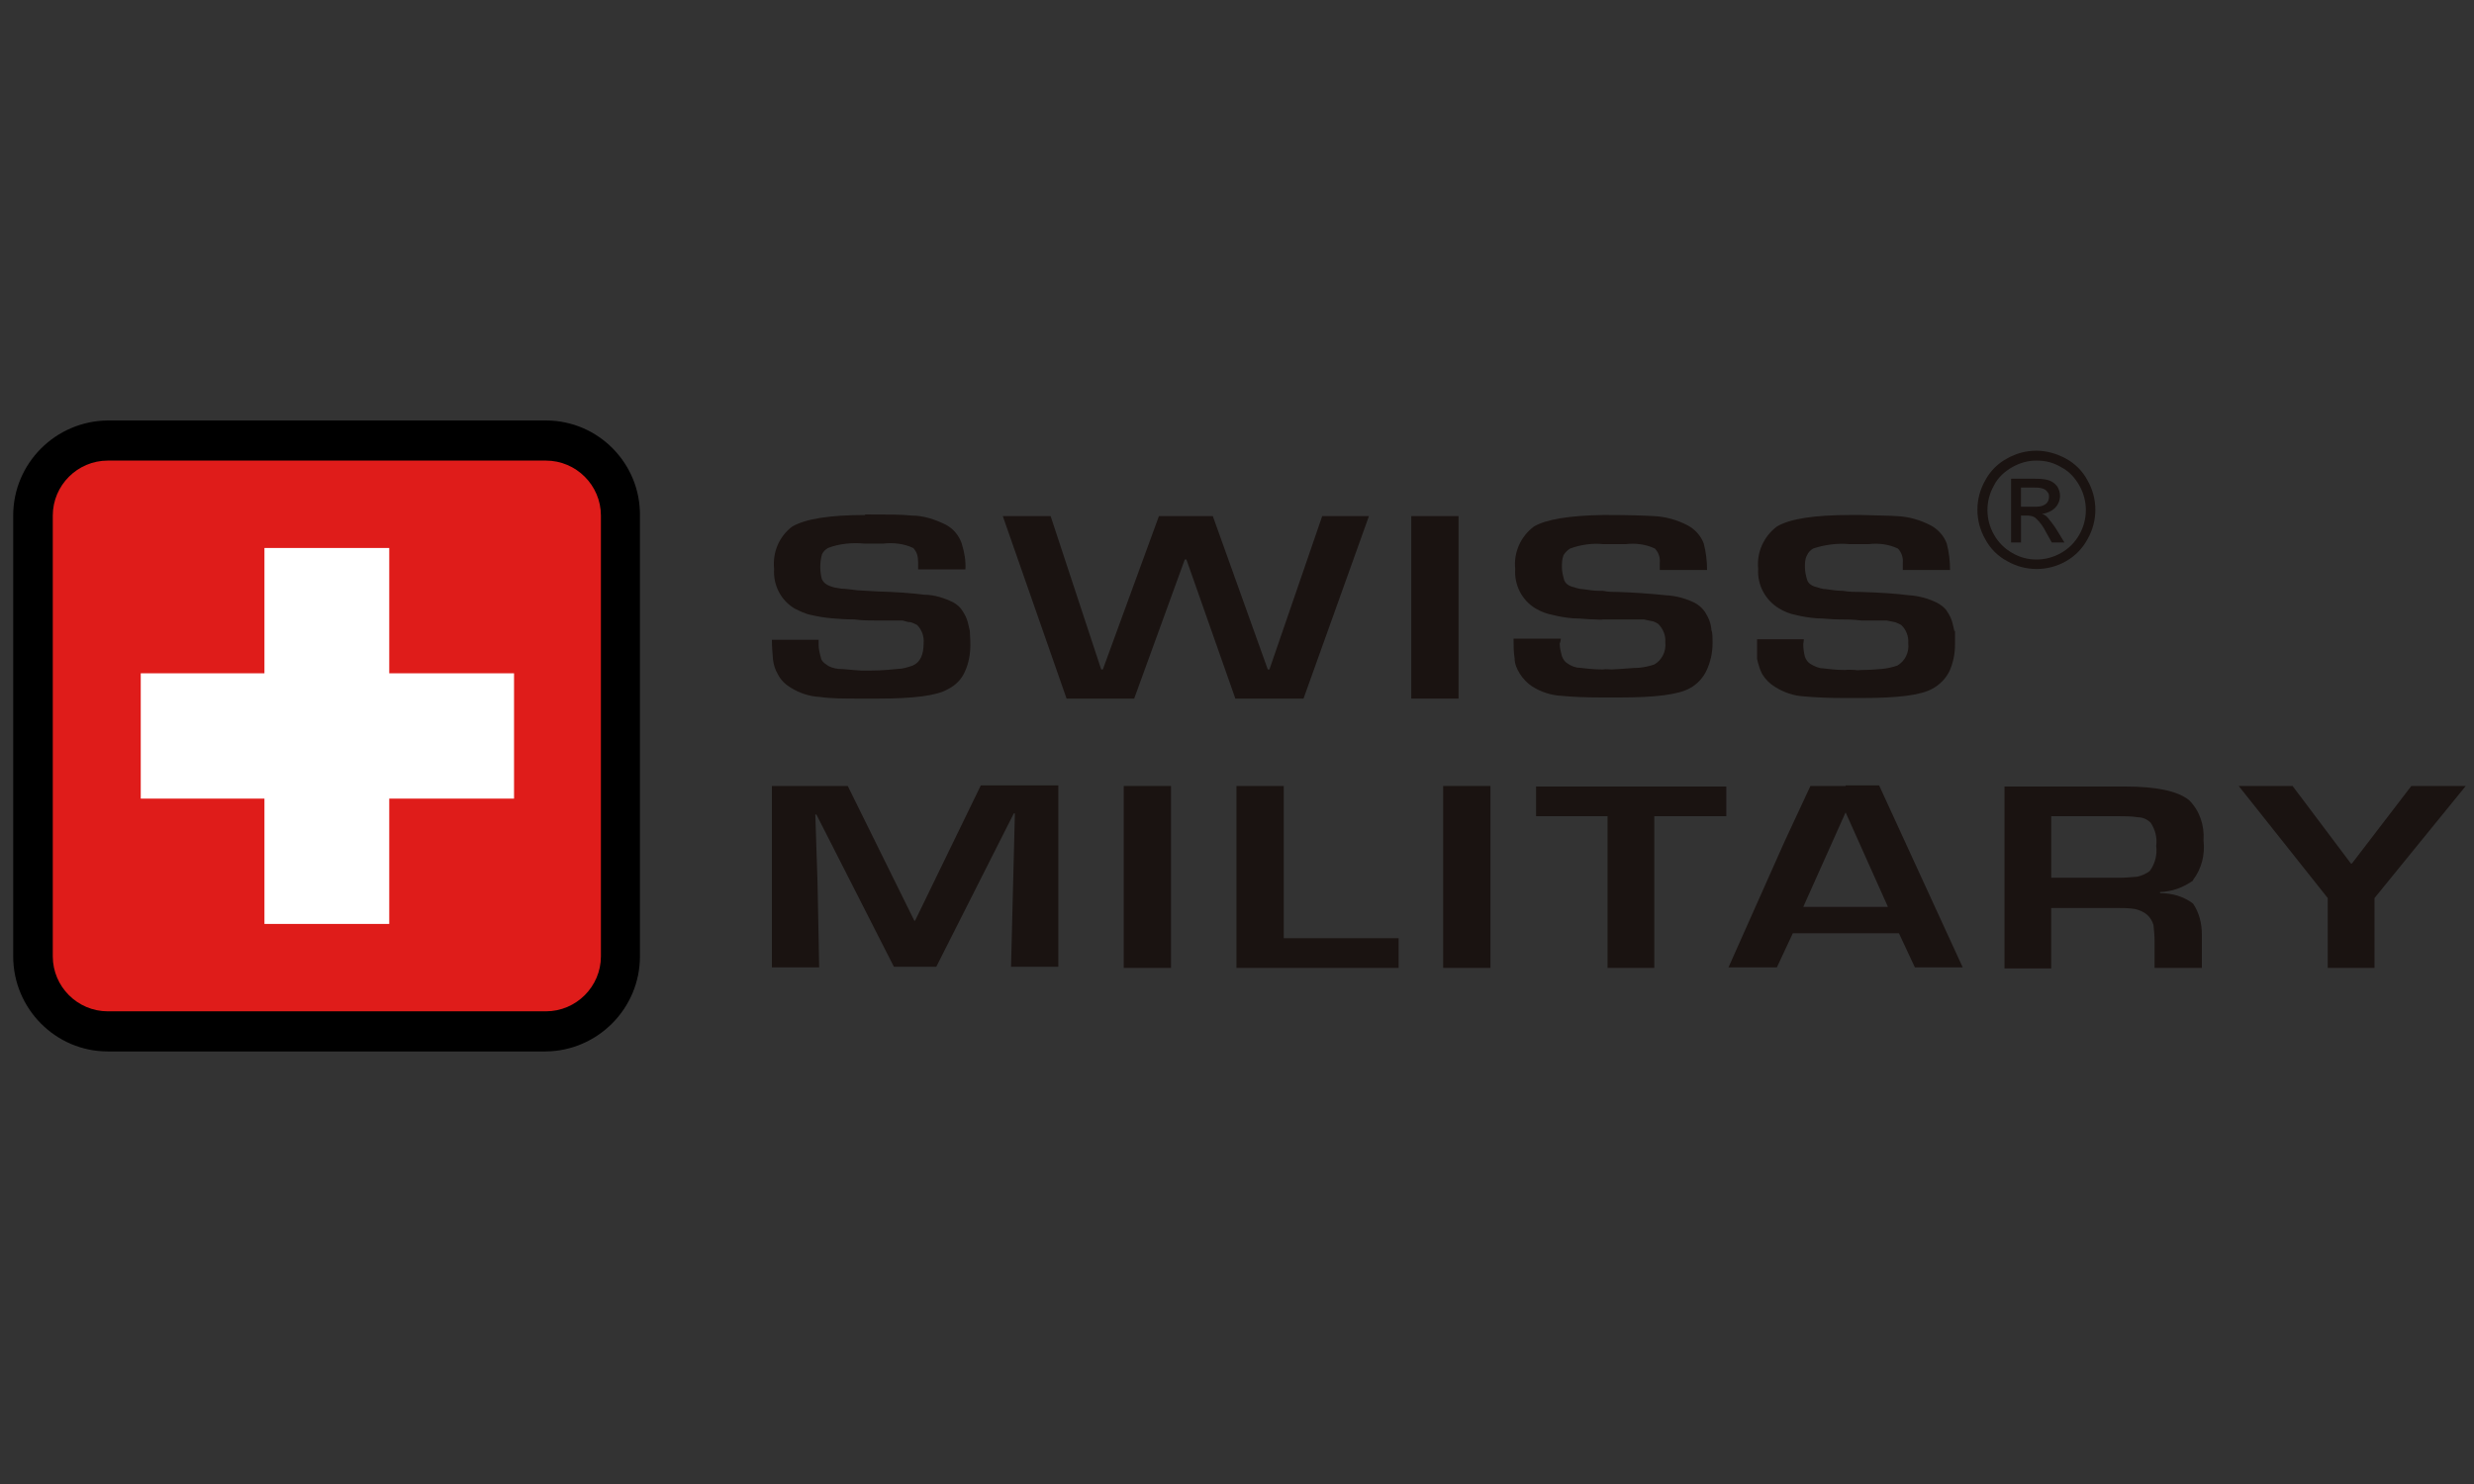 <?xml version="1.0" encoding="UTF-8"?>
<svg id="_レイヤー_1" data-name="レイヤー_1" xmlns="http://www.w3.org/2000/svg" xmlns:xlink="http://www.w3.org/1999/xlink" viewBox="0 0 45 27">
  <rect x="0" y="0" width="45" height="27" fill="#333333" stroke="none"/>
  <defs>
    <style>
      .cls-1 {
        fill: #df1c1a;
      }

      .cls-1, .cls-2, .cls-3, .cls-4 {
        fill-rule: evenodd;
      }

      .cls-2, .cls-5 {
        fill: #1a1311;
      }

      .cls-3 {
        fill: #fff;
      }

      .cls-6 {
        fill: none;
      }

      .cls-7 {
        clip-path: url(#clippath);
      }
    </style>
    <clipPath id="clippath">
      <rect class="cls-6" x=".24" y="7.65" width="44.61" height="11.47"/>
    </clipPath>
  </defs>
  <g id="_グループ_30741" data-name="グループ_30741">
    <g class="cls-7">
      <g id="_グループ_1" data-name="グループ_1">
        <path id="_パス_1" data-name="パス_1" class="cls-4" d="M1.96,7.65h7.97c.95,0,1.72.78,1.71,1.73v8.02c0,.95-.77,1.72-1.71,1.73H1.96c-.95,0-1.72-.78-1.72-1.73v-8.02c0-.95.77-1.72,1.72-1.73"/>
        <path id="_パス_2" data-name="パス_2" class="cls-1" d="M1.96,8.38h7.97c.55,0,1,.45,1,1v8.02c0,.55-.45,1-1,1H1.96c-.55,0-1-.45-1-1v-8.02c0-.55.45-1,1-1"/>
        <path id="_パス_3" data-name="パス_3" class="cls-3" d="M4.81,14.53v2.28h2.27v-2.28h2.27v-2.28h-2.27v-2.28h-2.27v2.28h-2.25v2.28h2.25Z"/>
        <rect id="_長方形_1" data-name="長方形_1" class="cls-5" x="20.44" y="14.3" width=".86" height="3.31"/>
        <path id="_パス_4" data-name="パス_4" class="cls-5" d="M16.65,16.75h-.02l-1.21-2.45h-1.38v3.3h.86l-.03-1.55-.04-1.23h.02l1.41,2.77h.77l1.41-2.79h.02l-.07,2.79h.86v-3.3h-1.41l-1.19,2.45Z"/>
        <rect id="_長方形_2" data-name="長方形_2" class="cls-5" x="26.25" y="14.3" width=".86" height="3.31"/>
        <path id="_パス_5" data-name="パス_5" class="cls-5" d="M23.35,14.3h-.86v3.31h2.95v-.54h-2.09v-2.76Z"/>
        <path id="_パス_6" data-name="パス_6" class="cls-5" d="M27.94,14.85h1.3v2.76h.85v-2.76h1.31v-.54h-3.46v.54Z"/>
        <path id="_パス_7" data-name="パス_7" class="cls-5" d="M43.86,14.3l-1.08,1.41h-.02l-1.06-1.41h-.98l1.62,2.04v1.27h.85v-1.27l1.66-2.04h-.99Z"/>
        <path id="_パス_8" data-name="パス_8" class="cls-5" d="M39.89,16.01c.16-.21.22-.47.19-.72.02-.27-.07-.54-.26-.73-.21-.17-.6-.25-1.17-.25h-2.19v3.31h.85v-1.1h1.19c.11,0,.23,0,.34.02.08.02.15.05.21.1.06.05.1.12.12.19.01.1.02.19.02.29v.49h.86v-.61c0-.2-.05-.4-.16-.56-.17-.13-.38-.19-.6-.19v-.02c.22-.01.42-.08.6-.21M39.1,15.85c-.07.05-.14.08-.22.1-.11.01-.23.02-.34.02h-1.23v-1.12h1.21c.12,0,.25,0,.37.02.09,0,.17.04.23.1.08.12.12.27.1.42.02.16-.02.33-.12.46"/>
        <path id="_パス_9" data-name="パス_9" class="cls-5" d="M33.57,14.3h-.64l-.47,1.01-1.02,2.29h.88l.29-.62h1.93l.29.62h.87l-1.52-3.31h-.61ZM33.57,16.5h-.77l.77-1.72.77,1.72h-.77Z"/>
        <path id="_パス_10" data-name="パス_10" class="cls-2" d="M35.55,11.49s-.02-.1-.04-.17c-.02-.07-.05-.13-.09-.19-.04-.07-.11-.12-.18-.16-.16-.08-.34-.13-.52-.14-.23-.03-.52-.05-.87-.06h0c-.1,0-.21,0-.33-.02-.11,0-.22-.02-.3-.03-.07,0-.15-.03-.22-.05-.06-.02-.11-.06-.13-.12-.02-.07-.04-.15-.04-.23,0-.08,0-.15.04-.22.02-.05.06-.09.11-.12.21-.07.44-.1.66-.08h.35c.18-.02.36,0,.53.08.07.07.1.17.09.26v.13h.86c0-.16-.02-.33-.06-.48-.05-.14-.16-.26-.29-.33-.19-.1-.4-.16-.62-.17-.14-.01-.35-.01-.64-.02h-.21c-.65,0-1.1.07-1.33.21-.24.18-.37.47-.34.77-.02.29.13.57.38.72.1.06.2.1.31.12.12.03.25.05.38.06.12,0,.26.02.4.02.13,0,.26,0,.41.02h.03c.1,0,.18,0,.25,0,.08,0,.14,0,.18,0l.15.03s.08.03.11.05c.09.08.14.21.13.33.02.17-.06.33-.2.41-.09.03-.18.05-.27.06-.13.01-.25.02-.38.02-.04,0-.07.01-.11,0-.06,0-.13-.01-.19,0-.17,0-.31-.02-.4-.03-.08,0-.16-.04-.23-.08-.05-.03-.08-.08-.1-.13-.02-.08-.03-.15-.03-.23,0-.02.01-.05.01-.09h-.85c0,.15,0,.27,0,.36.02.09.05.19.09.27.06.1.14.18.24.24.16.1.34.16.52.17.21.02.46.03.74.03h.32c.64,0,1.07-.05,1.28-.17.13-.07.24-.18.31-.32.07-.16.1-.32.1-.49,0-.11,0-.2,0-.25"/>
        <path id="_パス_11" data-name="パス_11" class="cls-2" d="M15.73,9.36h0c.4,0,.68,0,.85.02.22,0,.43.07.63.17.13.07.23.19.28.33.05.16.08.32.07.48h-.86v-.13c0-.1-.02-.19-.09-.26-.17-.08-.36-.1-.54-.08h-.35c-.22-.02-.45,0-.66.08-.05.03-.09.07-.11.12-.02.07-.03.15-.03.22,0,.08.01.16.03.23.03.06.08.1.14.12.07.03.14.04.21.05.09,0,.19.02.3.03.12.01.23.01.34.02.35.01.64.03.87.06.18,0,.37.06.53.14.07.04.13.09.17.16.04.06.07.12.09.19.02.07.03.13.04.17,0,.05.01.14.01.25,0,.17-.03.34-.1.49-.06.14-.17.25-.31.32-.21.12-.63.17-1.27.17h-.33c-.28,0-.53,0-.73-.03-.19-.01-.37-.07-.53-.17-.1-.06-.18-.14-.23-.24-.05-.08-.08-.18-.09-.27-.01-.12-.02-.24-.02-.36h.85s0,.06,0,.09c0,.08.02.16.04.23.01.06.05.1.1.13.06.05.14.07.22.08.1,0,.23.02.41.03.06,0,.12,0,.18,0,.22,0,.38-.02.49-.03.09,0,.18-.03.27-.06.14-.06.2-.2.2-.41.01-.12-.03-.24-.12-.33-.04-.02-.08-.04-.12-.05-.05,0-.1-.02-.14-.03-.05,0-.11,0-.18,0-.08,0-.16,0-.25,0-.16,0-.31,0-.45-.02-.14,0-.28-.01-.4-.02-.13-.01-.25-.03-.38-.06-.11-.02-.21-.07-.31-.12-.25-.15-.39-.43-.37-.72-.03-.3.09-.59.33-.77.24-.14.68-.21,1.33-.21"/>
        <path id="_パス_12" data-name="パス_12" class="cls-2" d="M31.13,11.49c0-.13-.05-.25-.12-.36-.05-.07-.11-.12-.18-.16-.16-.08-.34-.13-.53-.14-.29-.03-.58-.05-.87-.06-.09,0-.18,0-.27-.02h-.06c-.12,0-.22-.02-.3-.03-.07,0-.15-.03-.22-.05-.06-.02-.11-.06-.13-.12-.02-.07-.04-.15-.04-.23,0-.07,0-.15.03-.22.03-.05.07-.09.12-.12.19-.07.4-.1.6-.08h.41c.18-.02.36,0,.53.08.07.07.1.17.09.26v.13h.86c0-.16-.02-.33-.06-.48-.05-.14-.16-.26-.29-.33-.19-.1-.4-.16-.62-.17-.17-.01-.46-.02-.85-.02h-.07c-.62.01-1.04.08-1.26.21-.24.18-.37.47-.34.77-.02.29.12.57.37.72.1.06.21.1.32.12.12.03.24.05.37.06.13,0,.26.02.4.02.05,0,.09.01.14,0,.1,0,.2,0,.31,0,.09,0,.18,0,.25,0s.13,0,.18,0c.05.01.1.02.14.03.04,0,.08.03.12.05.09.09.14.21.13.33.02.17-.06.33-.2.41-.09.03-.18.05-.28.06-.11,0-.27.02-.49.03-.05,0-.11-.01-.16,0h-.02c-.17,0-.31-.02-.4-.03-.08,0-.16-.03-.23-.08-.05-.03-.08-.08-.1-.13-.02-.08-.04-.15-.04-.23.01-.03.02-.06.02-.09h-.86c0,.12,0,.24.02.36,0,.1.04.19.09.27.06.1.14.18.23.24.16.1.34.16.53.17.21.02.45.03.74.03h.32c.64,0,1.07-.05,1.28-.17.13-.07.24-.19.3-.32.07-.15.11-.32.11-.49,0-.11,0-.2-.02-.25"/>
        <path id="_パス_13" data-name="パス_13" class="cls-2" d="M19.4,12.71h0l-1.16-3.32h.87l.92,2.79h.03l1.02-2.79h.98l1,2.79h.03l.96-2.79h.85l-1.19,3.32h-1.24l-.89-2.53h-.03l-.92,2.53h-1.23Z"/>
        <path id="_パス_14" data-name="パス_14" class="cls-2" d="M25.67,9.39h.86v3.32h-.86v-3.32Z"/>
        <path id="_パス_15" data-name="パス_15" class="cls-2" d="M37.04,8.2c.18,0,.36.05.53.14.17.09.31.23.4.4.19.33.19.74,0,1.07-.09.17-.23.31-.39.4-.33.19-.74.19-1.07,0-.17-.09-.31-.23-.4-.4-.19-.33-.19-.74,0-1.07.09-.17.23-.31.4-.4.16-.09.34-.14.53-.14M37.04,8.38c-.15,0-.3.04-.44.12-.14.08-.26.19-.33.33-.16.28-.16.62,0,.9.08.14.19.25.33.33.27.16.61.16.89,0,.14-.08.25-.19.33-.33.16-.28.16-.62,0-.9-.08-.14-.19-.26-.33-.33-.13-.08-.28-.12-.44-.12M36.58,9.87v-1.16h.4c.1,0,.2,0,.29.03.06.02.11.06.15.11.03.05.05.11.05.17,0,.08-.03.16-.09.22-.06.06-.15.1-.24.11.04.01.07.03.1.06.06.07.12.15.17.23l.14.23h-.23l-.1-.18c-.05-.1-.11-.19-.2-.27-.04-.03-.1-.04-.15-.04h-.11v.49h-.19ZM36.76,9.22h.23c.08,0,.15,0,.22-.05.04-.03.06-.08.06-.13,0-.03,0-.06-.03-.09-.02-.03-.05-.05-.08-.06-.06-.02-.12-.02-.19-.02h-.21v.35Z"/>
      </g>
    </g>
  </g>
</svg>